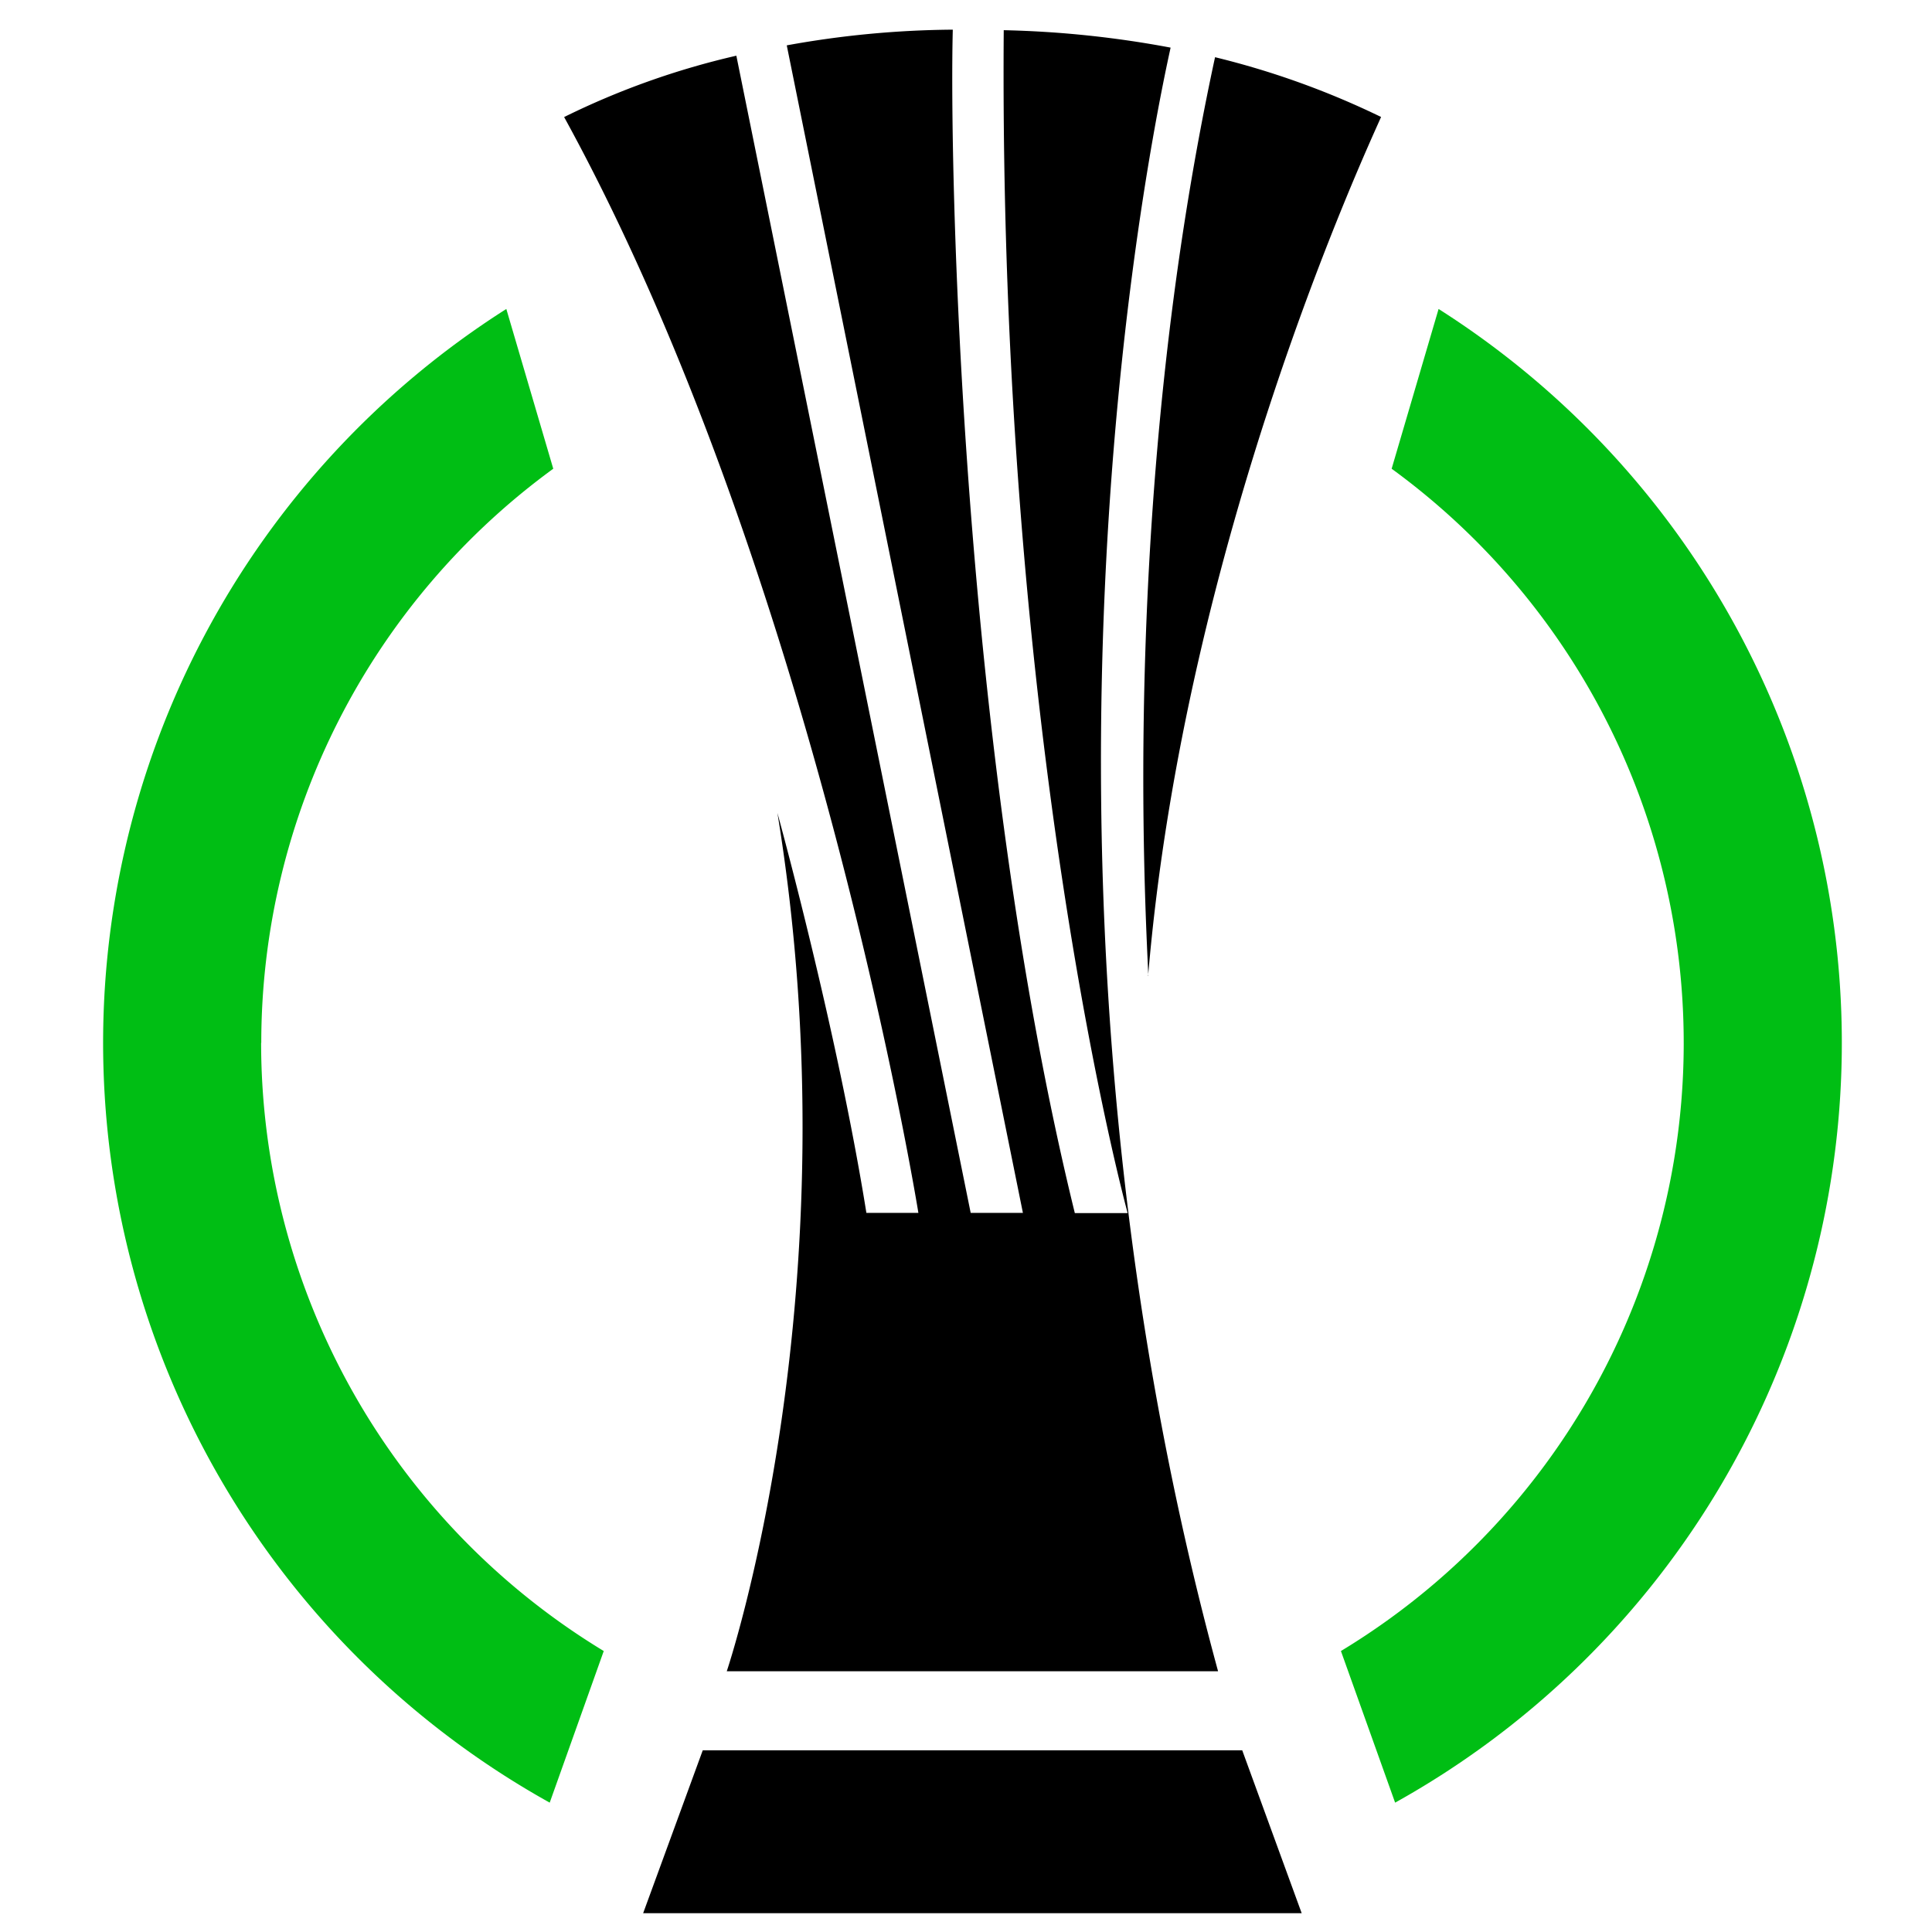 <svg id="Laag_1" data-name="Laag 1" xmlns="http://www.w3.org/2000/svg" viewBox="0 0 256 256"><title>Voetbalpoules.nl | Conference League</title><path d="M152.13,129.32C157,71.57,181.06,19.92,183,15.5a109.62,109.62,0,0,0-22-7.92c-12.5,57.84-9.22,112.62-8.84,121.75M114.8,160.71c-3.91-24.44-11.79-53-11.79-53C113.36,171,96.3,221.45,96.3,221.45h65.1c-30.2-110.89-7.17-210.91-6.29-215.14A135.07,135.07,0,0,0,133,4c-.7,94.52,16.42,156.74,16.42,156.74h-7C127.29,99.1,125.78,21.59,126.25,3.93a127.27,127.27,0,0,0-22,2.08l31.29,154.7h-6.92S99.17,15.27,97.57,7.38a104.07,104.07,0,0,0-22.82,8.13c33.33,60.73,46.94,145.2,46.94,145.2ZM93.12,231.92l-7.9,21.59h87.26l-7.88-21.59Z"/><path d="M190.62,40.94,184.4,62.11a94.16,94.16,0,0,1-6.72,156.66l7.18,20.09a115.21,115.21,0,0,0,5.76-197.92m-156,97.25A94.18,94.18,0,0,1,73.31,62.11L67.09,40.94a115.22,115.22,0,0,0,5.75,197.92L80,218.77A94.31,94.31,0,0,1,34.6,138.18" style="fill:#00be14"/></svg>